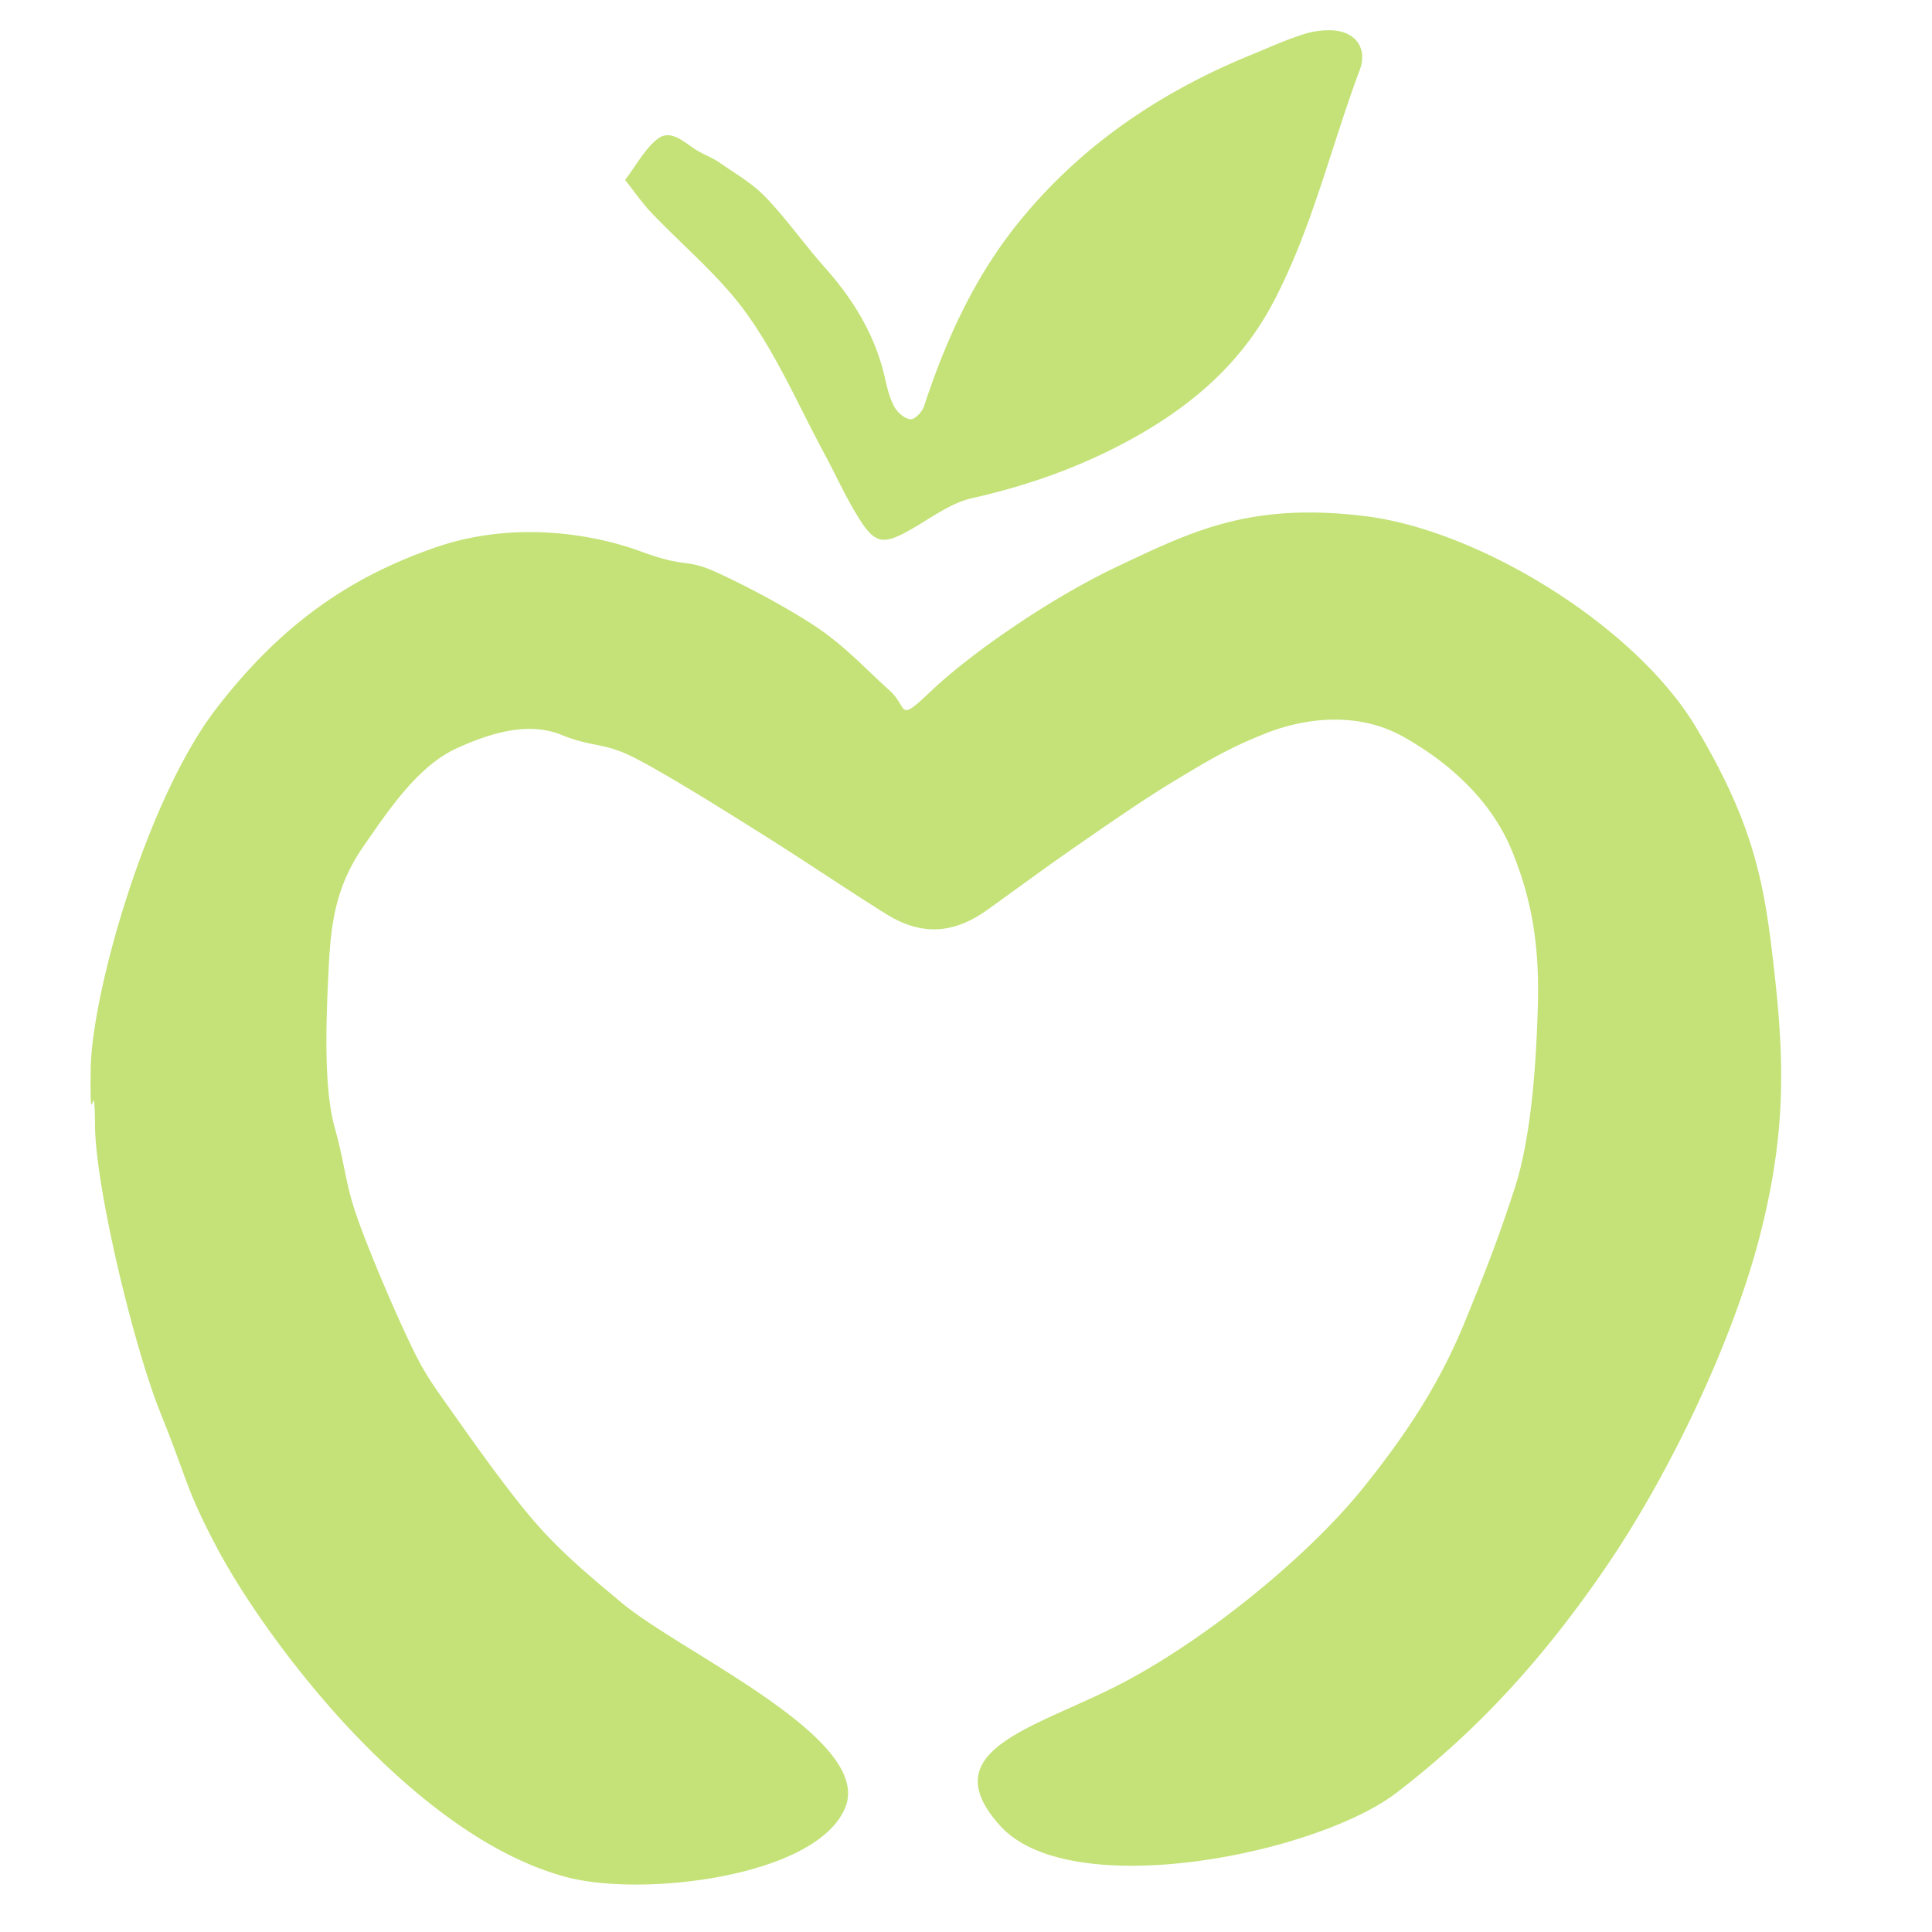 <svg xmlns="http://www.w3.org/2000/svg" width="64" height="64" fill="none"><path fill="#C4E277" d="M37.084 18.733c2.424-1.142 4.34-2.1 8.133-1.636 3.791.464 8.967 3.642 10.971 7.006 1.976 3.315 2.279 5.28 2.596 8.156l.014.123c.321 2.934.35 5.311-.533 8.68-.883 3.368-2.902 7.66-5.008 10.763-2.107 3.103-4.33 5.522-7 7.565-2.67 2.042-10.799 3.662-13.122 1.094-2.322-2.567 1.277-3.258 4.125-4.773 2.849-1.515 6.128-4.221 7.905-6.433 1.776-2.21 2.69-3.845 3.394-5.573.704-1.728 1.05-2.612 1.607-4.307.556-1.696.722-4.116.777-6.076.056-1.96-.186-3.52-.875-5.178-.689-1.66-2.093-2.906-3.588-3.742-1.495-.838-3.243-.622-4.516-.122-1.274.5-1.985.94-3.03 1.569-1.046.629-2.228 1.453-3.262 2.169-1.035.715-1.914 1.369-2.953 2.114-1.038.745-2.108.932-3.375.14-1.266-.791-2.763-1.805-4.137-2.666-1.374-.862-3.04-1.903-4.123-2.47-1.084-.567-1.433-.364-2.464-.785-1.031-.421-2.197-.152-3.483.433s-2.248 2.027-3.084 3.232c-.835 1.205-1.075 2.31-1.156 3.873-.08 1.562-.204 4.03.182 5.43.386 1.401.345 1.86.762 3.037.418 1.178 1.188 2.974 1.694 4.042.505 1.069.7 1.325 1.411 2.332.712 1.007 1.884 2.673 2.814 3.738.93 1.065 1.981 1.908 2.814 2.61 1.98 1.67 8.355 4.503 7.428 6.795-.928 2.293-6.694 2.984-9.24 2.307-2.545-.677-4.965-2.613-6.888-4.6-1.924-1.987-3.744-4.511-4.73-6.39-.987-1.877-.913-2.11-1.824-4.374-.911-2.265-2.16-7.517-2.173-9.541-.013-2.024-.173.687-.143-1.841.029-2.529 1.846-8.936 4.14-11.933 2.294-2.997 4.665-4.457 7.278-5.365 2.614-.908 5.273-.435 6.8.129 1.525.563 1.481.233 2.45.666.968.433 2.422 1.203 3.39 1.852.966.65 1.714 1.476 2.386 2.07.671.595.236 1.142 1.424.013s3.787-2.99 6.212-4.133ZM44.21 1.01c.73.073 1.088.625.834 1.304-.957 2.559-1.573 5.239-2.857 7.685-.985 1.876-2.452 3.215-4.224 4.269-1.791 1.064-3.716 1.773-5.756 2.233-.762.171-1.44.717-2.15 1.104-.78.424-1.067.401-1.558-.363-.448-.697-.786-1.462-1.18-2.193-.836-1.552-1.543-3.194-2.556-4.621-.892-1.258-2.13-2.27-3.204-3.402-.28-.295-.512-.637-.853-1.066.395-.515.662-1.036 1.08-1.36.41-.316.825.063 1.199.317.266.181.584.287.848.469.524.36 1.093.692 1.528 1.144.7.73 1.286 1.57 1.96 2.328.963 1.081 1.688 2.277 2.004 3.705.07.314.15.641.304.918.104.187.339.39.532.408.14.012.386-.243.446-.425.724-2.194 1.66-4.268 3.127-6.085 2.07-2.561 4.699-4.33 7.718-5.564.562-.23 1.117-.484 1.694-.668a2.677 2.677 0 0 1 1.064-.137Z"/></svg>
